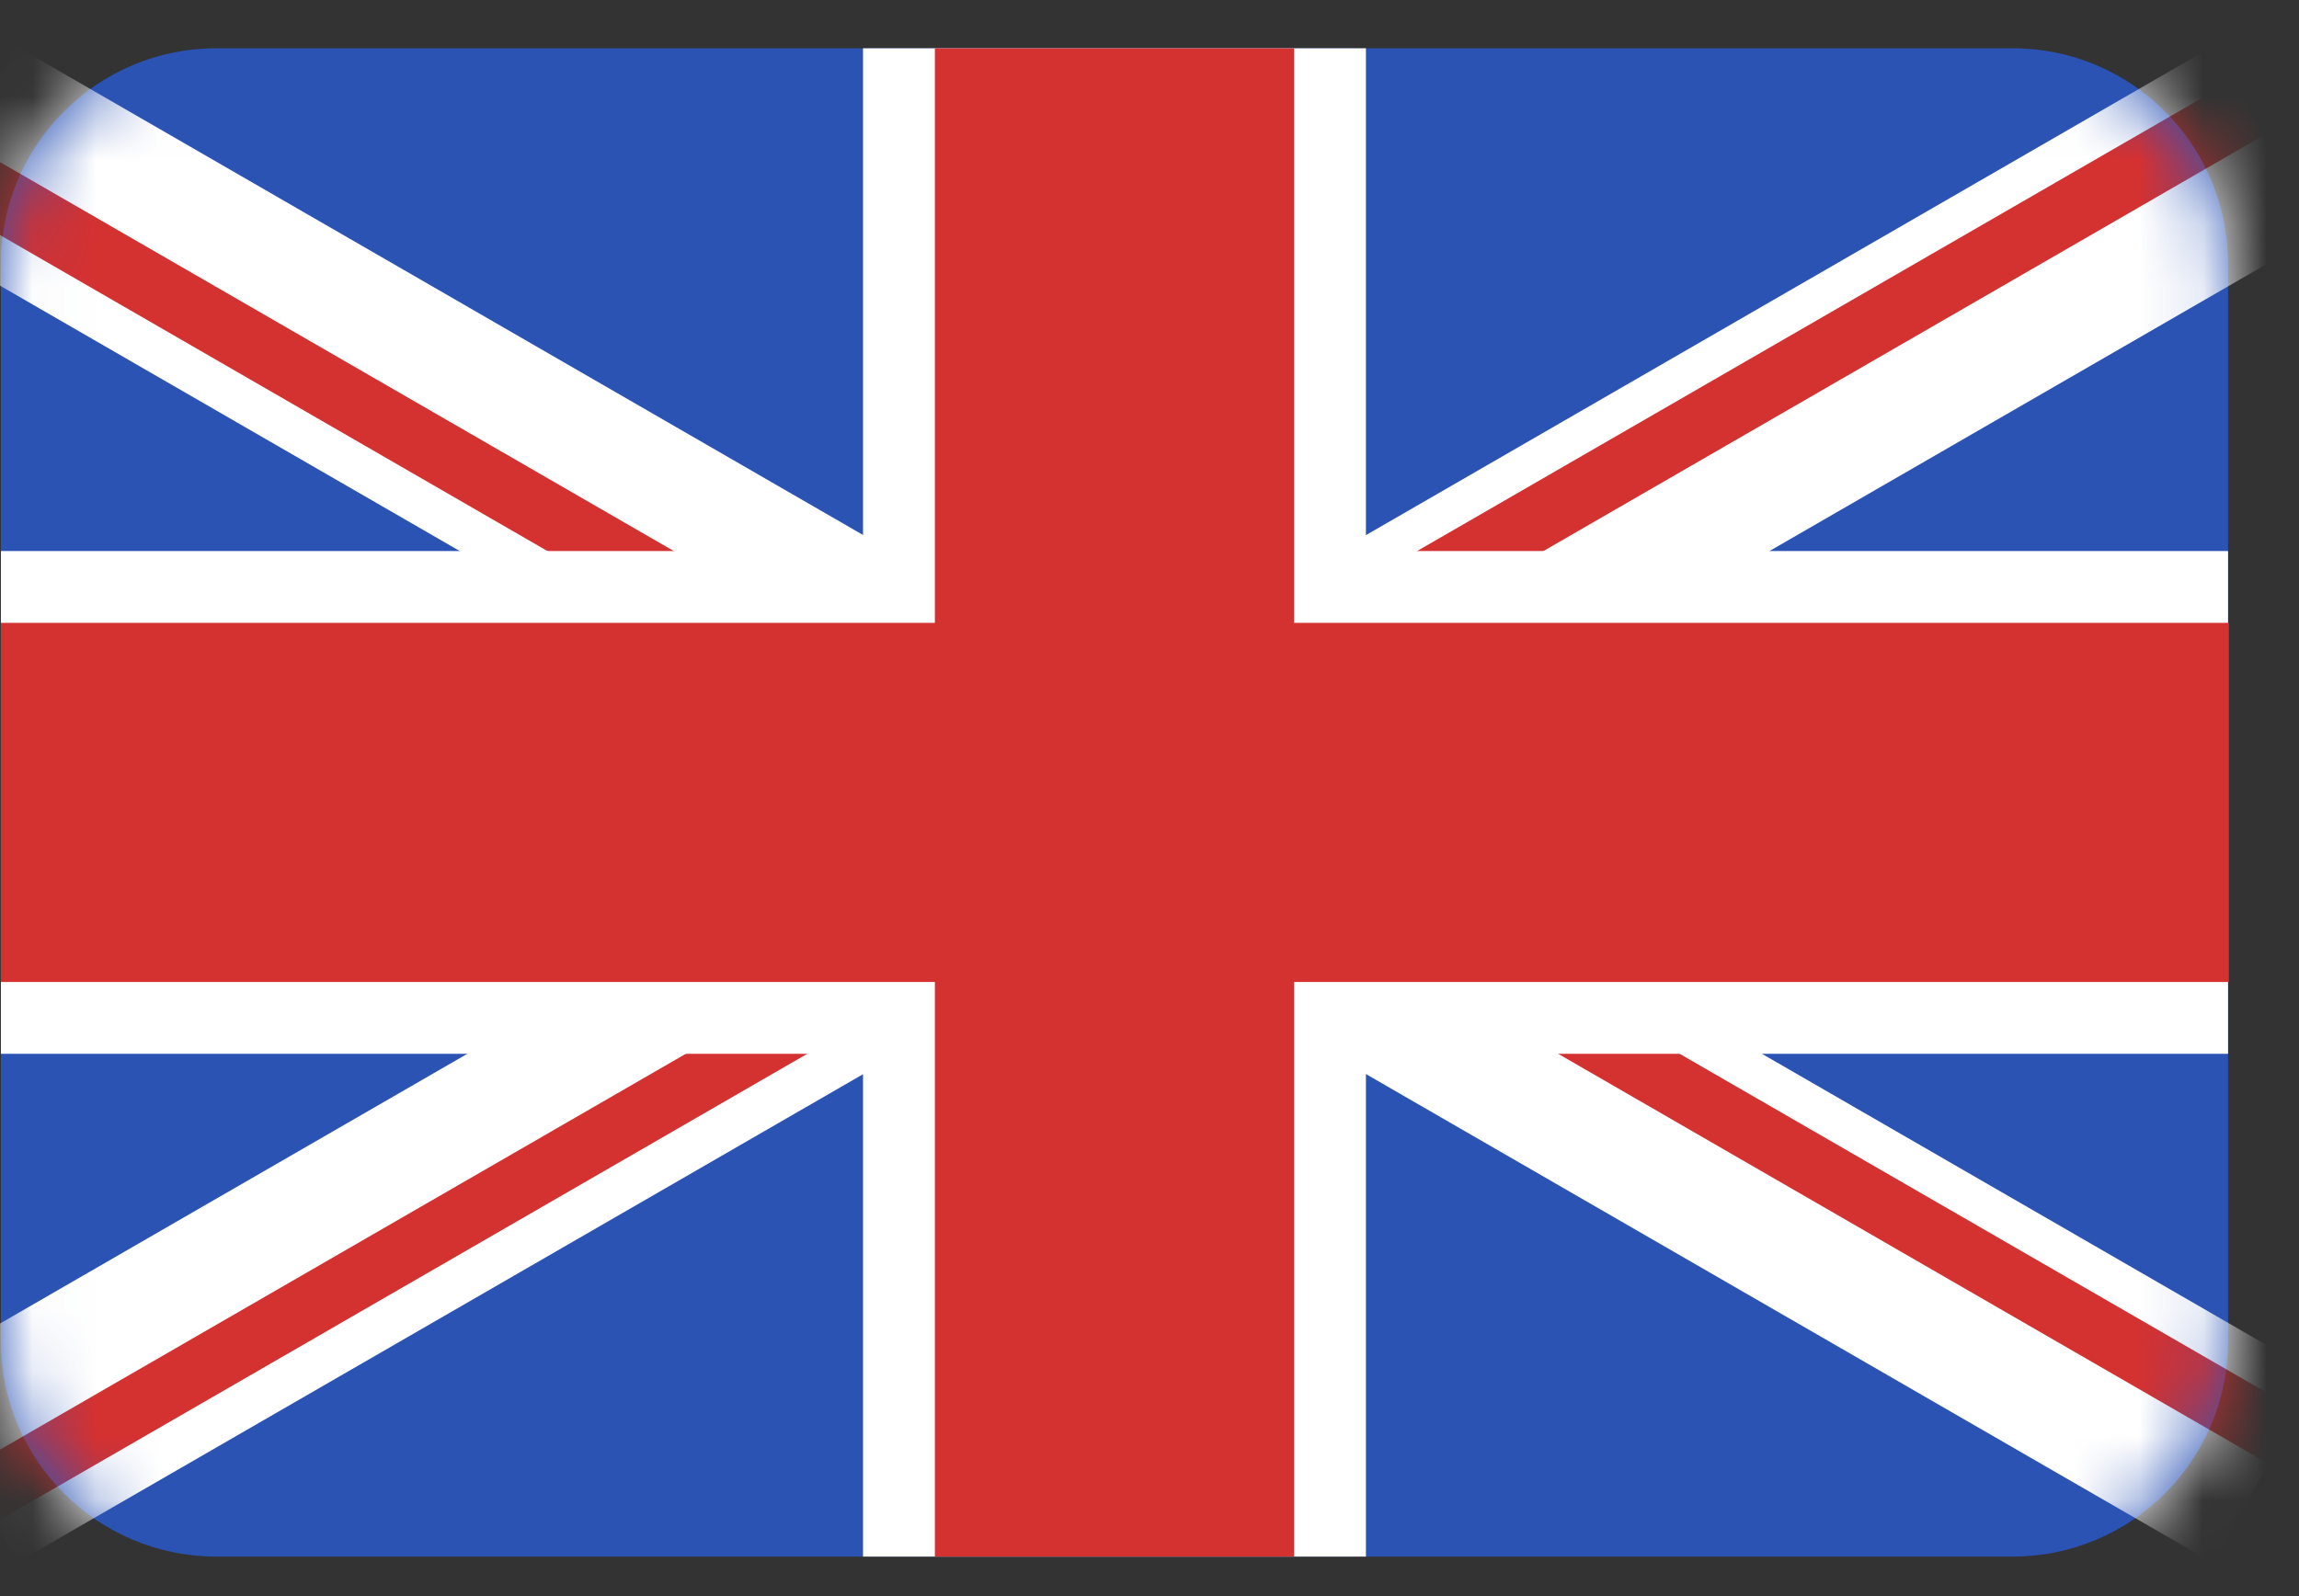 <svg xmlns="http://www.w3.org/2000/svg" width="36" height="25" viewBox="0 0 36 25" fill="none"><rect x="0" y="0" width="36" height="25" fill="#333333" stroke="none"/><g id="Amazon-UK-Flag.d78bc22a.svg" clip-path="url(#clip0_2060_2346)"><path id="Vector" d="M31.514 0.756H3.389C1.525 0.756 0.014 2.267 0.014 4.131V21.006C0.014 22.87 1.525 24.381 3.389 24.381H31.514C33.378 24.381 34.889 22.87 34.889 21.006V4.131C34.889 2.267 33.378 0.756 31.514 0.756Z" fill="#2B53B4"></path><g id="Mask group"><mask id="mask0_2060_2346" style="mask-type:alpha" maskUnits="userSpaceOnUse" x="0" y="0" width="35" height="25"><g id="Group"><path id="Vector_2" d="M31.514 0.756H3.389C1.525 0.756 0.014 2.267 0.014 4.131V21.006C0.014 22.87 1.525 24.381 3.389 24.381H31.514C33.378 24.381 34.889 22.87 34.889 21.006V4.131C34.889 2.267 33.378 0.756 31.514 0.756Z" fill="#2B53B4"></path></g></mask><g mask="url(#mask0_2060_2346)"><g id="Group_2"><path id="Vector_3" d="M34.634 0.735L-1.414 21.547L0.273 24.47L36.322 3.658L34.634 0.735Z" fill="white"></path><path id="Vector_4" d="M12.902 15.257L-0.565 23.032L-0.09 23.856L13.377 16.081L12.902 15.257Z" fill="#D43131"></path><path id="Vector_5" d="M34.942 1.269L12.565 14.188L13.06 15.045L35.437 2.125L34.942 1.269Z" fill="#D43131"></path><path id="Vector_6" d="M36.322 21.547L0.273 0.735L-1.414 3.658L34.634 24.47L36.322 21.547Z" fill="white"></path><path id="Vector_7" d="M22.037 15.142L35.503 22.917L35.979 22.093L22.512 14.318L22.037 15.142Z" fill="#D43131"></path><path id="Vector_8" d="M-1.098 3.048L21.279 15.967L21.774 15.111L-0.603 2.191L-1.098 3.048Z" fill="#D43131"></path></g></g></g><path id="Vector_9" d="M13.514 0.756H21.389V24.381H13.514V0.756Z" fill="white"></path><path id="Vector_10" d="M0.014 8.631H34.889V16.506H0.014V8.631Z" fill="white"></path><path id="Vector_11" d="M0.014 9.756H34.902V15.381H0.014V9.756Z" fill="#D43131"></path><path id="Vector_12" d="M14.639 0.756H20.264V24.381H14.639V0.756Z" fill="#D43131"></path></g><defs><clipPath id="clip0_2060_2346"><rect width="36" height="23.625" fill="white" transform="translate(0 0.756)"></rect></clipPath></defs></svg>